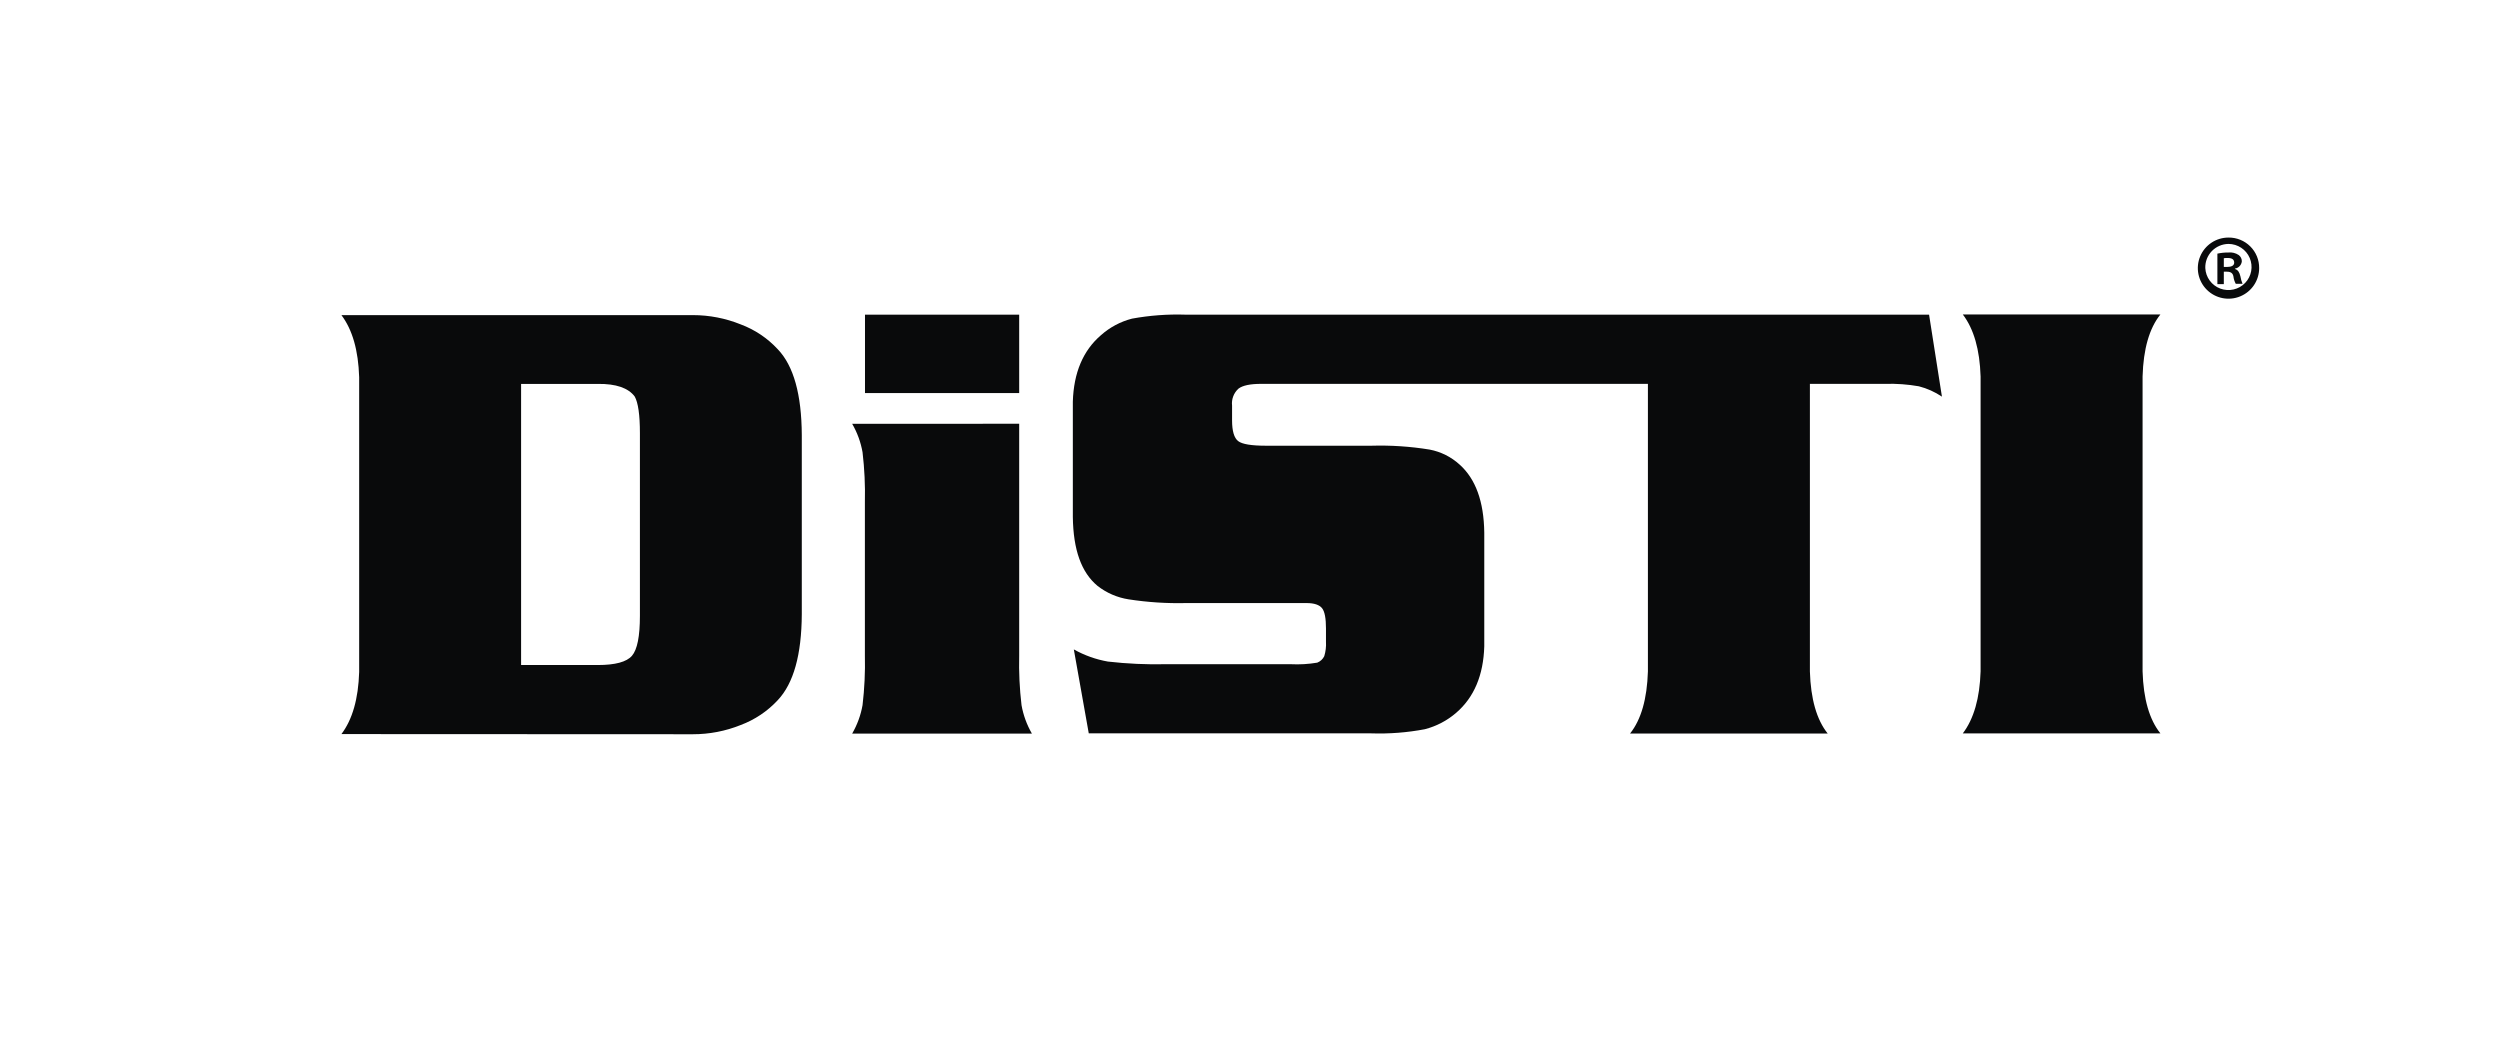 <svg width="261" height="109" viewBox="0 0 261 109" fill="none" xmlns="http://www.w3.org/2000/svg">
<path d="M106.403 44.24V68.432C106.362 70.164 106.444 71.896 106.647 73.616C106.832 74.661 107.199 75.666 107.73 76.586H88.967C89.498 75.666 89.865 74.661 90.05 73.616C90.253 71.896 90.335 70.164 90.294 68.432V52.4C90.335 50.668 90.253 48.936 90.05 47.216C89.866 46.17 89.499 45.165 88.967 44.246L106.403 44.24ZM106.403 41.033H90.305V32.852H106.403V41.033Z" fill="#090A0B"/>
<path d="M201.395 32.85H123.774C121.901 32.789 120.027 32.929 118.184 33.265C116.977 33.576 115.863 34.17 114.934 34.999C113.071 36.601 112.094 38.912 112.004 41.932V53.958C112.047 57.425 112.903 59.769 114.577 61.162C115.521 61.902 116.64 62.387 117.827 62.571C119.81 62.878 121.817 63.008 123.823 62.96H136.401C137.202 62.96 137.744 63.144 138.026 63.5C138.307 63.856 138.432 64.58 138.432 65.617V66.999C138.462 67.508 138.401 68.018 138.253 68.506C138.103 68.814 137.842 69.055 137.522 69.181C136.606 69.335 135.676 69.39 134.748 69.343H121.754C119.719 69.39 117.683 69.298 115.66 69.067C114.412 68.847 113.211 68.418 112.107 67.798L113.667 76.563H143.161C145.034 76.625 146.909 76.48 148.751 76.131C149.962 75.819 151.084 75.231 152.028 74.413C153.891 72.808 154.868 70.497 154.958 67.48V55.6C154.915 52.36 154.059 50 152.385 48.504C151.509 47.704 150.427 47.162 149.26 46.938C147.244 46.609 145.202 46.474 143.161 46.533H132.181C130.659 46.533 129.689 46.377 129.267 46.053C128.844 45.729 128.628 45.005 128.628 43.893V42.348C128.59 42.02 128.631 41.688 128.748 41.379C128.864 41.07 129.054 40.793 129.299 40.572C129.743 40.237 130.529 40.075 131.661 40.075H172.042V70.099C171.952 72.979 171.331 75.139 170.179 76.579H190.811C189.659 75.139 189.04 72.979 188.953 70.099V40.075H196.807C197.986 40.04 199.166 40.125 200.328 40.329C201.187 40.549 202.002 40.915 202.738 41.409L201.395 32.85Z" fill="#090A0B"/>
<path d="M206.774 39.308C206.687 36.5 206.068 34.34 204.916 32.828H225.548C224.389 34.268 223.768 36.428 223.685 39.308V70.088C223.771 72.968 224.393 75.128 225.548 76.568H204.916C206.068 75.049 206.687 72.889 206.774 70.088" fill="#090A0B"/>
<path d="M35.645 76.638C36.793 75.119 37.41 72.959 37.497 70.158V39.378C37.41 36.576 36.793 34.421 35.645 32.898H72.342C74.05 32.898 75.743 33.226 77.326 33.865C78.803 34.416 80.13 35.306 81.199 36.462C82.853 38.19 83.689 41.182 83.707 45.437V64.121C83.685 68.355 82.849 71.346 81.199 73.096C80.129 74.251 78.802 75.141 77.326 75.693C75.742 76.331 74.05 76.657 72.342 76.655L35.645 76.638ZM54.402 69.429H62.414C64.234 69.429 65.425 69.105 65.978 68.463C66.53 67.82 66.807 66.438 66.807 64.299V45.21C66.807 43.31 66.622 42.035 66.265 41.398C65.593 40.496 64.309 40.059 62.425 40.08H54.402V69.429Z" fill="#090A0B"/>
<path d="M235.856 27.987C235.857 28.618 235.67 29.236 235.319 29.762C234.968 30.287 234.468 30.697 233.883 30.939C233.298 31.182 232.654 31.246 232.033 31.123C231.412 31.001 230.841 30.697 230.393 30.251C229.944 29.805 229.639 29.236 229.515 28.617C229.391 27.998 229.454 27.356 229.696 26.772C229.938 26.189 230.349 25.69 230.875 25.339C231.402 24.988 232.021 24.801 232.654 24.801C233.076 24.796 233.494 24.875 233.884 25.033C234.274 25.191 234.629 25.426 234.927 25.723C235.226 26.019 235.461 26.372 235.621 26.761C235.78 27.15 235.86 27.567 235.856 27.987ZM230.233 27.987C230.255 28.458 230.416 28.911 230.694 29.292C230.972 29.673 231.357 29.964 231.799 30.129C232.242 30.294 232.723 30.326 233.184 30.221C233.645 30.117 234.065 29.879 234.391 29.539C234.718 29.199 234.938 28.77 235.023 28.307C235.108 27.843 235.054 27.365 234.87 26.931C234.685 26.498 234.376 26.128 233.982 25.867C233.589 25.607 233.127 25.467 232.654 25.465C232.328 25.469 232.006 25.537 231.707 25.666C231.407 25.796 231.137 25.983 230.911 26.218C230.686 26.453 230.51 26.731 230.393 27.034C230.277 27.338 230.222 27.662 230.233 27.987ZM232.167 29.661H231.495V26.48C231.87 26.398 232.254 26.358 232.638 26.362C233.019 26.32 233.403 26.413 233.721 26.626C233.826 26.703 233.91 26.804 233.967 26.921C234.023 27.038 234.051 27.166 234.046 27.296C234.024 27.48 233.943 27.653 233.814 27.787C233.685 27.922 233.516 28.011 233.331 28.041V28.084C233.656 28.181 233.797 28.43 233.9 28.856C233.942 29.122 234.017 29.381 234.122 29.629H233.413C233.283 29.389 233.2 29.127 233.169 28.856C233.104 28.527 232.904 28.365 232.492 28.365H232.167V29.661ZM232.167 27.868H232.514C232.92 27.868 233.25 27.749 233.25 27.425C233.25 27.101 233.044 26.934 232.573 26.934C232.437 26.925 232.301 26.934 232.167 26.961V27.868Z" fill="#090A0B"/>
</svg>
